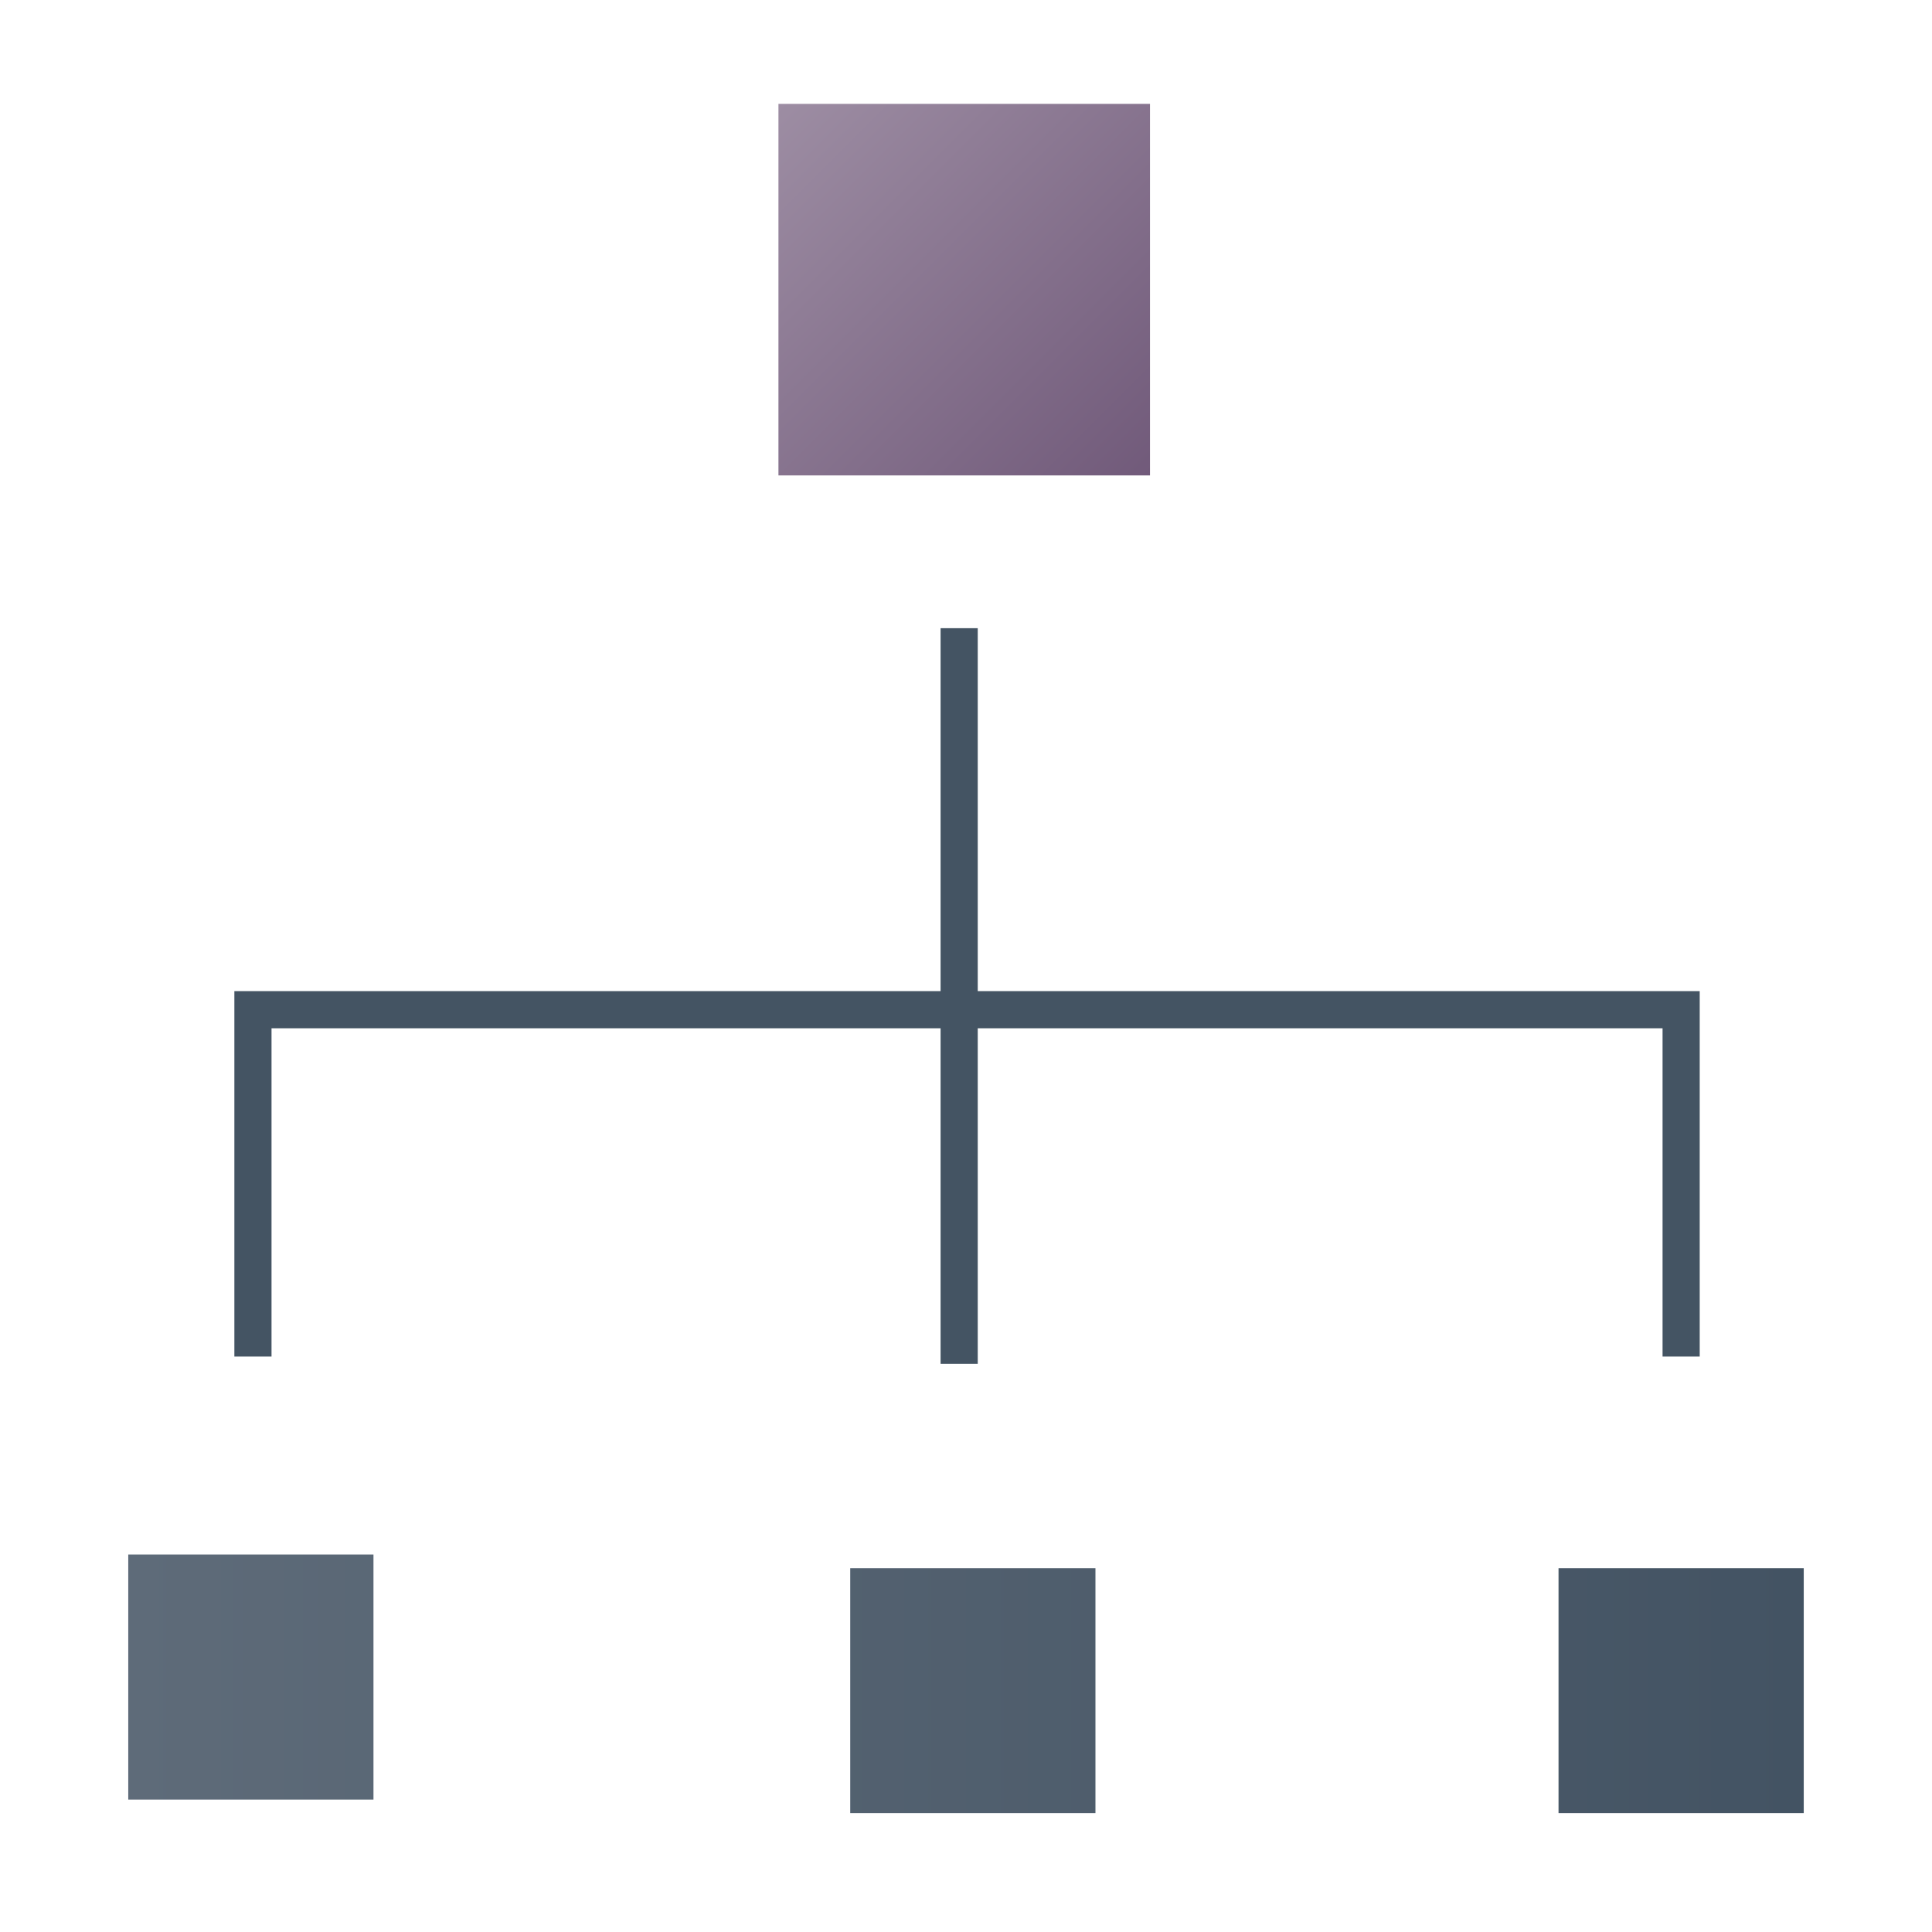 <svg xmlns="http://www.w3.org/2000/svg" xmlns:xlink="http://www.w3.org/1999/xlink" viewBox="0 0 130 130"><defs><style>.cls-1{fill:url(#linear-gradient);}.cls-2{fill:url(#linear-gradient-2);}.cls-3{fill:none;stroke:#445463;stroke-miterlimit:10;stroke-width:2.5px;}</style><linearGradient id="linear-gradient" x1="52.38" y1="6.99" x2="77.38" y2="31.99" gradientUnits="userSpaceOnUse"><stop offset="0" stop-color="#9d8da3"/><stop offset="1" stop-color="#715a7a"/></linearGradient><linearGradient id="linear-gradient-2" x1="8.63" y1="113.31" x2="121.37" y2="113.31" gradientUnits="userSpaceOnUse"><stop offset="0" stop-color="#5e6b79"/><stop offset="1" stop-color="#435363"/></linearGradient></defs><g id="Layer_2_copy" data-name="Layer 2 copy"><rect class="cls-1" x="52.38" y="6.99" width="25" height="25"/><path class="cls-2" d="M121.37,122h-16.5V105.52h16.5Zm-47.66,0H57.21V105.52h16.5Zm-48.58-.91H8.63V104.6h16.5Z"/><line class="cls-3" x1="64.54" y1="91.77" x2="64.54" y2="42.27"/><polyline class="cls-3" points="17.02 91.28 17.02 67.94 113.12 67.94 113.12 91.28"/></g></svg>